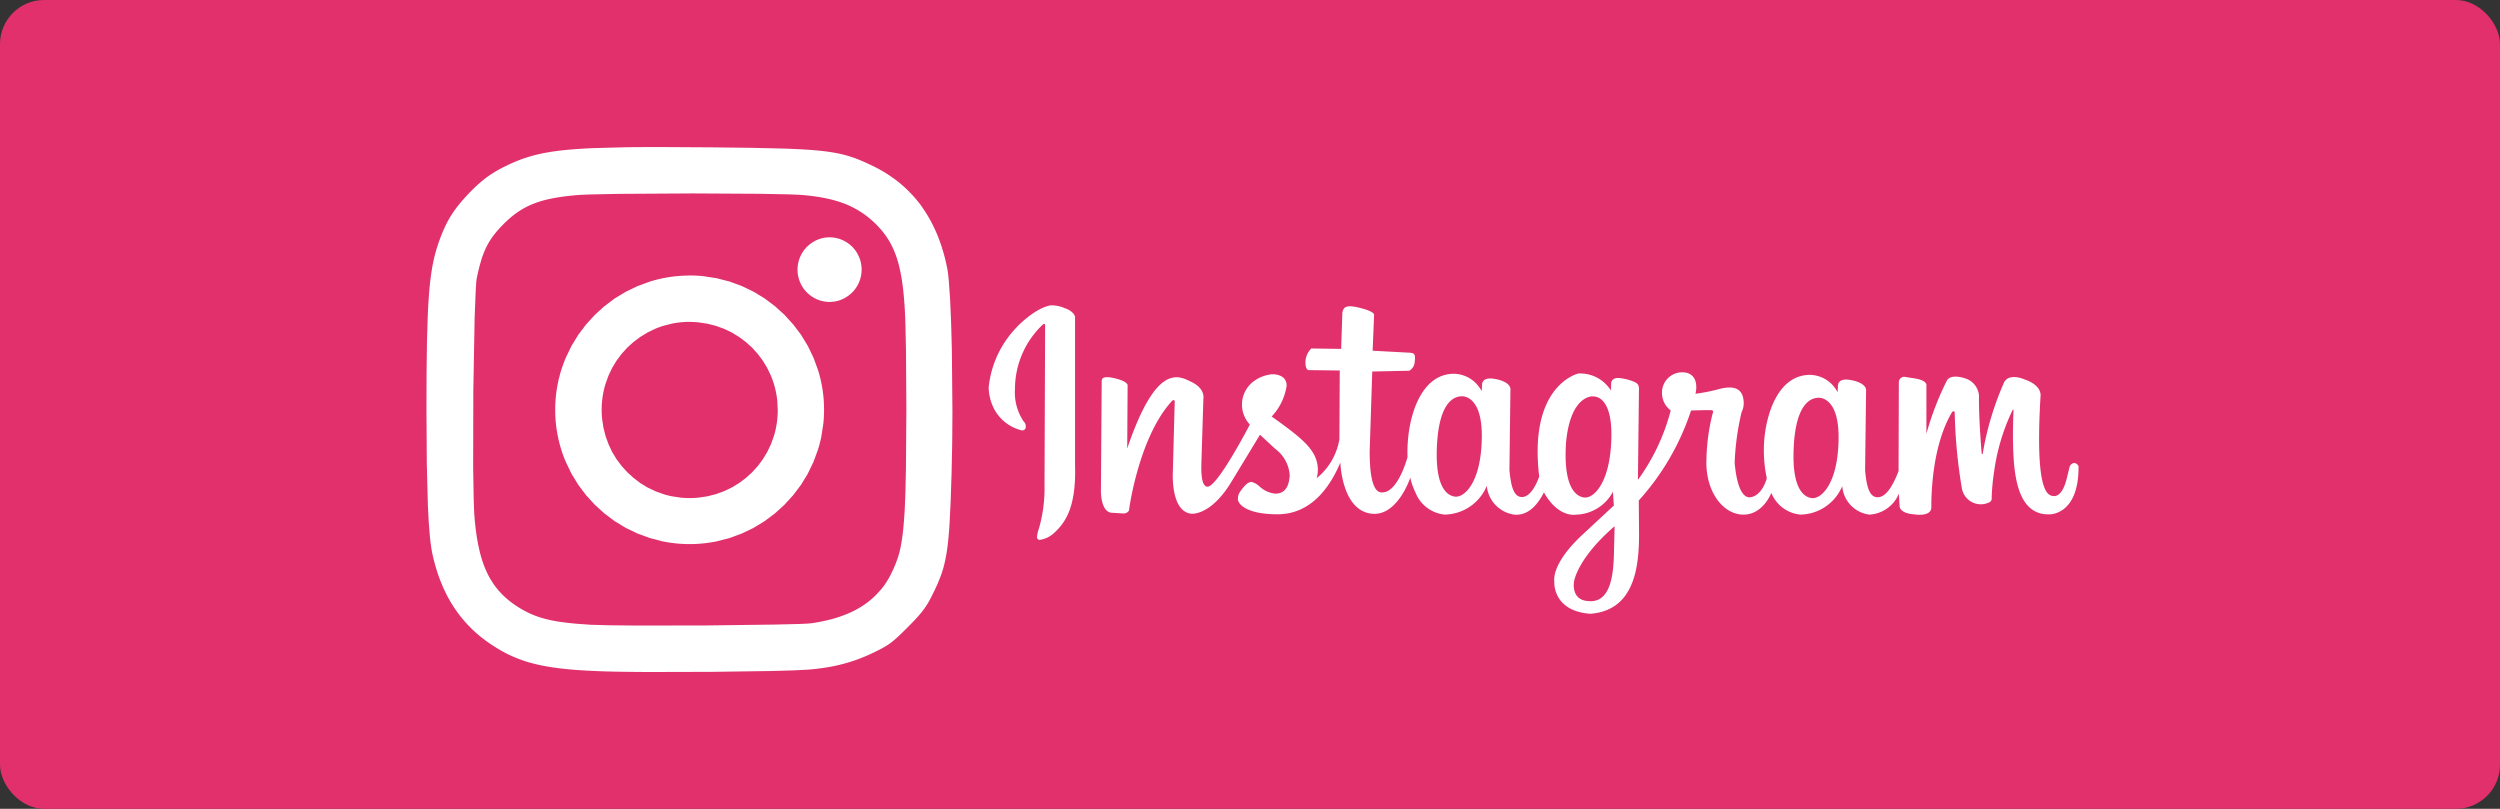 <svg xmlns="http://www.w3.org/2000/svg" width="170" height="55" viewBox="0 0 170 55">
  <rect x="0" y="0" width="170" height="55" fill="#333333" stroke="none"/>
  <g id="Group_384" data-name="Group 384" transform="translate(-1319 -4544)">
    <rect id="Rectangle_313" data-name="Rectangle 313" width="170" height="55" rx="3" transform="translate(1319 4544)" fill="#e1306c"/>
    <g id="Group_375" data-name="Group 375" transform="translate(1343.979 4541.849)">
      <path id="Path_96" data-name="Path 96" d="M44.22,24.33c1.4-1.374,2.268-1.416,2.268-1.416a2.28,2.28,0,0,1,.936.192c.663.23.7.592.7.592v10.07c.086,2.816-.616,3.9-1.454,4.65a1.777,1.777,0,0,1-.909.438.181.181,0,0,1-.225-.172,2.04,2.04,0,0,1,.124-.569,9.85,9.85,0,0,0,.388-2.955l.04-10.84s.033-.2-.136-.118a6.049,6.049,0,0,0-1.913,4.4,3.531,3.531,0,0,0,.592,2.21.447.447,0,0,1,.142.349.237.237,0,0,1-.258.258,2.88,2.88,0,0,1-1.966-1.61,3.358,3.358,0,0,1-.3-1.3,6.859,6.859,0,0,1,1.975-4.173Zm72.14,9.613c0,3.234-1.96,3.183-1.96,3.183-1.866.065-2.342-1.9-2.458-3.906-.09-1.507,0-3.183,0-3.183s0-.077-.065,0a13.986,13.986,0,0,0-1.256,4.178,14.658,14.658,0,0,0-.166,1.777.3.3,0,0,1-.127.3,1.309,1.309,0,0,1-1.9-.933,35.269,35.269,0,0,1-.486-5.123c0-.219-.175-.068-.175-.068-1.4,2.33-1.416,5.784-1.416,6.477s-1.185.48-1.185.48c-1.013-.077-.974-.57-.974-.57l-.047-.835a2.3,2.3,0,0,1-2.01,1.424,2.107,2.107,0,0,1-1.84-1.94,3.141,3.141,0,0,1-2.84,1.94,2.364,2.364,0,0,1-1.984-1.48s-.57,1.53-1.96,1.48-2.54-1.66-2.452-3.746a13.656,13.656,0,0,1,.421-3.13s.113-.2-.077-.222-1.392.02-1.392.02a16.978,16.978,0,0,1-3.554,6.118l.02,2.24c0,2.23-.278,5.22-3.3,5.464-2.612-.178-2.464-2.19-2.464-2.19-.062-.592.31-1.682,1.87-3.145l2.18-2.026-.062-.936a2.941,2.941,0,0,1-2.523,1.558s-1.185.24-2.17-1.513c-.3.592-.954,1.626-2.037,1.507a2.183,2.183,0,0,1-1.848-1.955,3.152,3.152,0,0,1-2.855,1.955,2.382,2.382,0,0,1-1.993-1.495,4.715,4.715,0,0,1-.358-1.019l-.062.184c-.323.826-1.12,2.262-2.345,2.28-2.25,0-2.345-3.488-2.345-3.488-.657,1.56-1.928,3.53-4.3,3.518s-2.665-.868-2.665-.992a.871.871,0,0,1,.231-.652c.272-.394.5-.557.7-.557a1.294,1.294,0,0,1,.53.3,1.842,1.842,0,0,0,1.1.5c.746-.027.91-.625.962-1.235a2.429,2.429,0,0,0-.977-1.806L60.7,31.714l-1.978,3.258c-1.152,1.875-2.295,2.165-2.736,2.106-.6-.083-1.185-.705-1.22-2.526l.136-5.09c0-.163-.148-.083-.148-.083-2.277,2.416-2.96,7.386-2.96,7.483a.406.406,0,0,1-.406.2c-.2,0,.068,0-.746-.04s-.758-1.567-.758-1.567l.053-7.4c0-.246.243-.352,1.016-.148s.746.444.746.444l-.027,4.3c1.993-5.878,3.5-4.957,4.407-4.507s.773,1.1.773,1.1l-.136,4.37c-.04,1.14.12,1.587.38,1.63.646.154,2.914-4.223,2.914-4.223a1.981,1.981,0,0,1,.326-2.988A2.508,2.508,0,0,1,61.52,27.6s1.016-.053.99.8a3.872,3.872,0,0,1-1.016,2.073c2.02,1.44,2.96,2.2,3.118,3.314a2.032,2.032,0,0,1-.059.88A4.306,4.306,0,0,0,66.1,32.018l.024-4.673-2.13-.027s-.163,0-.2-.41a1.359,1.359,0,0,1,.394-1.06l2.032.027.08-2.443c.068-.49.38-.557,1.273-.326s.888.435.888.435L68.36,26l2.535.136c.3.027.394.1.326.6a.743.743,0,0,1-.367.625l-2.52.053-.175,5.42c0,.84.04,2.825.826,2.8,1.1.053,1.747-2.4,1.747-2.4v-.02a9.924,9.924,0,0,1,.05-1.359c.207-1.975,1.1-4.288,3.11-4.288a2.159,2.159,0,0,1,1.88,1.185l.033-.444s-.044-.536.805-.4,1.14.468,1.12.737l-.068,5.473c.113,1.185.317,1.878.918,1.83.518-.077.888-.785,1.108-1.386-.752-6.254,2.665-7.013,2.665-7.013a2.464,2.464,0,0,1,2.206,1.152l.02-.42s-.068-.554.734-.4a3.554,3.554,0,0,1,.69.178c.355.133.468.222.468.554L86.4,34.781a13.985,13.985,0,0,0,2.23-4.72,1.481,1.481,0,0,1-.592-1.131,1.379,1.379,0,0,1,1.36-1.463c.98,0,1.06.868.915,1.46a12.453,12.453,0,0,0,1.537-.3c.714-.2,1.67-.3,1.738.82a1.27,1.27,0,0,1-.133.711,17.472,17.472,0,0,0-.477,3.468c.089,1,.355,2.505,1.137,2.328s1.048-1.285,1.048-1.285a9.023,9.023,0,0,1-.157-2.772c.207-1.96,1.084-4.255,3.1-4.255a2.15,2.15,0,0,1,1.872,1.185l.024-.444s-.044-.533.8-.4,1.137.465,1.113.73l-.068,5.43c.113,1.185.314,1.866.912,1.818s1.063-.992,1.365-1.777v-.3l.018-5.766a.388.388,0,0,1,.346-.349l.693.107c.97.145.835.515.835.515v3.258a20.1,20.1,0,0,1,1.392-3.62c.278-.48,1.185-.166,1.185-.166a1.342,1.342,0,0,1,1,1.185c-.03,1.5.184,3.953.184,3.953s.038.05.056.033a.1.1,0,0,0,.015-.053A20.271,20.271,0,0,1,111.3,28.15c.358-.672,1.4-.195,1.4-.195,1.244.426,1.075,1.164,1.075,1.164-.367,6.323.415,6.722.877,6.764s.705-.557.805-.84.23-.906.3-1.152a.37.37,0,0,1,.32-.258.352.352,0,0,1,.3.3ZM74.39,29.1c-.435.018-1.46.3-1.644,3.15s.572,3.586,1.208,3.67,1.777-.94,1.83-3.97-1.395-2.85-1.395-2.85Zm8.93,0c-.444.018-1.558.406-1.81,3.163-.187,2.884.592,3.63,1.226,3.717s1.777-.95,1.857-4.022-1.273-2.843-1.273-2.843Zm1.48,8.846c-2.523,2.18-2.742,3.737-2.742,3.737s-.25,1.276.965,1.34c1.46.148,1.706-1.626,1.744-3.178l.047-1.883ZM98.65,29.2c-.435.018-1.46.3-1.644,3.15s.572,3.586,1.208,3.67,1.777-.94,1.83-3.97-1.395-2.85-1.395-2.85Z" fill="#fff"/>
      <g id="Group_374" data-name="Group 374" transform="translate(0.402 43.321)">
        <path id="Path_97" data-name="Path 97" d="M21.514-22.432a9.146,9.146,0,0,0-.932.047,9.107,9.107,0,0,0-.906.139q-.446.092-.875.226l-.839.308-.8.386-.754.459-.7.527-.65.591-.591.65-.528.7-.459.753-.386.8q-.174.409-.309.839t-.226.874a9.084,9.084,0,0,0-.139.9,9.1,9.1,0,0,0-.047.931,9.163,9.163,0,0,0,.047.931,9.05,9.05,0,0,0,.139.9,8.965,8.965,0,0,0,.226.874q.134.429.309.839l.386.8.459.753.528.7.591.65.65.591.7.527.754.459.8.386.839.308.875.226a9.074,9.074,0,0,0,.906.139,9.167,9.167,0,0,0,.932.047,9.175,9.175,0,0,0,.932-.047,9.074,9.074,0,0,0,.906-.139l.875-.226.839-.308.8-.386.754-.459.7-.527.65-.591.591-.65.528-.7.459-.753.386-.8.309-.839q.134-.429.226-.874l.139-.905a9.13,9.13,0,0,0,.047-.931,9.13,9.13,0,0,0-.047-.931,9.047,9.047,0,0,0-.139-.9,8.975,8.975,0,0,0-.226-.874l-.309-.839-.386-.8-.459-.753-.528-.7-.591-.65-.65-.591-.7-.527-.754-.459-.8-.386-.839-.308-.875-.226-.906-.139a9.165,9.165,0,0,0-.932-.047Zm0,3.153a6.125,6.125,0,0,1,.615.031l.6.09.575.147.551.2.524.251.493.3.461.343.425.385.385.424.344.46.3.493.251.524q.113.269.2.551a5.877,5.877,0,0,1,.147.575c.04.2.069.394.09.6l.031.615a6.122,6.122,0,0,1-.031.615,6.019,6.019,0,0,1-.09.6q-.06.293-.147.575l-.2.551-.251.524-.3.493-.344.46-.385.424-.425.385-.461.343-.493.3-.524.251-.551.2-.575.147-.6.09q-.307.031-.615.031a6.168,6.168,0,0,1-.616-.031l-.595-.09q-.293-.059-.576-.147l-.551-.2-.524-.251-.493-.3L17.7-8.673l-.425-.385-.385-.424-.344-.46-.3-.493L16-10.959l-.2-.551-.147-.575-.09-.6a6.143,6.143,0,0,1-.031-.615,6.148,6.148,0,0,1,.031-.616,5.983,5.983,0,0,1,.09-.595q.059-.291.147-.575l.2-.551.251-.524.3-.493.344-.46.385-.424.425-.385.461-.343.493-.3.524-.251q.27-.114.551-.2l.576-.147c.2-.04.395-.07.6-.09s.41-.031.615-.031Z" fill="#fff"/>
        <path id="Path_98" data-name="Path 98" d="M31.03-25.031a2.162,2.162,0,0,0-.217.011,2.166,2.166,0,0,0-.216.033,2.167,2.167,0,0,0-.211.054,2.168,2.168,0,0,0-.2.075,2.171,2.171,0,0,0-.2.1,2.176,2.176,0,0,0-.186.114,2.18,2.18,0,0,0-.173.133q-.083.071-.159.149t-.144.165q-.068.086-.127.178t-.108.19q-.049.1-.089.2t-.069.208q-.029.106-.048.214t-.026.217q-.005.077-.006.155,0,.11.011.219t.033.217q.022.107.054.212t.075.206q.042.1.095.2t.114.187q.061.09.132.174t.148.16a2.182,2.182,0,0,0,.164.145,2.176,2.176,0,0,0,.177.128,2.174,2.174,0,0,0,.189.109,2.172,2.172,0,0,0,.2.09,2.167,2.167,0,0,0,.207.069,2.166,2.166,0,0,0,.212.048,2.165,2.165,0,0,0,.216.026q.077.005.154.005a2.164,2.164,0,0,0,.217-.011,2.165,2.165,0,0,0,.215-.033,2.166,2.166,0,0,0,.211-.054,2.169,2.169,0,0,0,.2-.075,2.173,2.173,0,0,0,.2-.1,2.176,2.176,0,0,0,.186-.115,2.179,2.179,0,0,0,.173-.133q.083-.071.159-.149t.144-.165q.068-.086.127-.178t.108-.19q.049-.1.089-.2t.069-.208q.029-.106.048-.214t.026-.217q.005-.077.005-.155,0-.109-.011-.219t-.033-.217q-.022-.107-.054-.212t-.075-.206q-.042-.1-.095-.2t-.114-.187q-.062-.091-.132-.174t-.148-.16a2.182,2.182,0,0,0-.164-.145,2.177,2.177,0,0,0-.177-.127,2.173,2.173,0,0,0-.189-.109,2.171,2.171,0,0,0-.2-.09,2.167,2.167,0,0,0-.207-.069A2.165,2.165,0,0,0,31.4-25a2.165,2.165,0,0,0-.216-.026q-.077-.005-.154-.005Z" fill="#fff"/>
        <path id="Path_99" data-name="Path 99" d="M19.78-31.169c-.995,0-1.882,0-2.68.014l-2.138.057c-.633.027-1.193.063-1.7.11-.251.023-.488.049-.713.078s-.427.058-.639.094-.394.071-.578.112-.36.084-.529.131-.33.1-.493.151-.315.111-.469.172c-.308.122-.608.259-.917.412-.238.118-.458.237-.666.364a7.223,7.223,0,0,0-.6.406q-.3.226-.576.479c-.193.176-.39.369-.594.584-.257.27-.48.521-.678.768-.1.123-.192.245-.279.368s-.169.244-.248.37-.152.252-.222.383-.139.268-.2.405c-.13.28-.252.582-.373.918q-.135.373-.242.756c-.073.261-.137.533-.195.828s-.108.612-.152.962q-.071.576-.114,1.156c-.032.425-.059.892-.08,1.412l-.052,1.729-.028,2.108L3.619-13.3l.023,3.7.073,2.807.056,1.1.071.908q.034.367.085.733c.031.216.064.406.1.569q.109.5.257.989.142.469.324.923T5-.709q.213.413.461.794a8.73,8.73,0,0,0,.53.731,8.67,8.67,0,0,0,.6.669,8.825,8.825,0,0,0,.67.609q.357.292.741.549c.237.159.472.3.709.438s.475.255.721.365.5.209.76.3.537.168.826.239.6.132.92.186.671.1,1.041.14.765.073,1.19.1.878.049,1.366.067c.753.027,1.893.043,3.207.049L23,4.516l4.03-.056,1.532-.043,1-.051c.214-.017.424-.038.626-.062s.4-.052.6-.083.384-.066.571-.105.368-.081.55-.129.359-.1.535-.153.351-.115.524-.179.347-.133.518-.206.344-.152.517-.235c.265-.128.478-.234.666-.338a4.614,4.614,0,0,0,.508-.324,5.905,5.905,0,0,0,.5-.421c.183-.169.391-.372.648-.63.226-.226.417-.422.581-.6s.3-.339.424-.494a5.256,5.256,0,0,0,.323-.458c.1-.155.186-.315.277-.493.137-.268.259-.516.368-.756s.2-.466.29-.7.161-.477.224-.721.12-.516.168-.806.089-.607.124-.96.065-.743.092-1.182l.07-1.472.06-1.83.043-2.039.016-2.132-.038-4.188-.051-1.876-.07-1.61-.087-1.256c-.032-.349-.066-.625-.1-.811q-.06-.308-.134-.614t-.159-.59q-.084-.286-.183-.567t-.206-.543c-.072-.177-.15-.35-.232-.52s-.167-.335-.256-.5-.183-.319-.28-.473-.2-.3-.3-.449-.215-.287-.329-.426-.231-.272-.353-.4-.248-.256-.377-.378-.263-.24-.4-.355-.28-.225-.426-.331-.3-.209-.45-.307-.313-.194-.474-.284-.33-.178-.5-.26c-.28-.136-.538-.257-.792-.364s-.5-.2-.763-.283a8.12,8.12,0,0,0-.829-.213c-.3-.061-.623-.111-.99-.154s-.778-.078-1.248-.107-1-.052-1.6-.07L25.7-31.118,23.1-31.149l-3.321-.02ZM21.5-28.019l4.789.027,1.807.035c.5.014.877.03,1.1.049.29.024.566.055.83.092s.506.079.756.13.47.108.69.172.429.137.631.217a6.266,6.266,0,0,1,.579.265,5.9,5.9,0,0,1,.535.316,6.028,6.028,0,0,1,.5.369q.241.2.469.426a6.3,6.3,0,0,1,.446.491,5.373,5.373,0,0,1,.377.525,5.309,5.309,0,0,1,.314.575,6.059,6.059,0,0,1,.257.641c.077.226.145.467.205.724q.095.409.159.824c.046.293.085.606.118.941s.061.692.083,1.074c.018.306.034.711.047,1.188l.034,1.628.026,3.989-.029,3.985-.035,1.624L36.141-6.53c-.033.553-.069,1.018-.111,1.422-.021.2-.044.39-.07.565s-.052.331-.085.5-.064.3-.1.447-.08.281-.127.419-.1.276-.155.412-.121.285-.186.426q-.087.188-.184.366t-.2.346q-.107.168-.223.326T34.45-1q-.127.148-.264.286T33.9-.445q-.148.129-.306.248t-.328.229q-.17.11-.35.21t-.372.192q-.195.093-.4.173T31.73.762a9.416,9.416,0,0,1-.907.257q-.5.115-1,.188c-.129.019-.427.037-.853.053L27.344,1.3l-4.6.06-4.819.008-1.893-.02L14.8,1.314l-.906-.064c-.281-.024-.543-.05-.788-.08s-.473-.063-.688-.1S12.011.992,11.81.943q-.275-.067-.543-.156c-.172-.057-.337-.12-.5-.19S10.453.453,10.3.37,9.992.2,9.837.1C9.721.025,9.608-.05,9.5-.129s-.213-.159-.314-.241-.2-.168-.291-.256S8.713-.806,8.626-.9s-.168-.19-.247-.29-.155-.2-.226-.309-.141-.218-.206-.33-.127-.231-.186-.352-.116-.248-.168-.375-.1-.263-.15-.4A8.881,8.881,0,0,1,7.2-3.838c-.072-.313-.133-.645-.185-1s-.093-.729-.127-1.128c-.025-.294-.044-.752-.059-1.329L6.794-9.348l.011-5.235.09-5,.069-1.762L7-21.929a3.331,3.331,0,0,1,.042-.34c.047-.228.095-.439.144-.638s.1-.373.153-.557.11-.337.17-.491.123-.3.194-.44.144-.274.225-.4.168-.257.264-.382.2-.25.31-.376.232-.253.363-.384q.229-.23.476-.44a5.99,5.99,0,0,1,.486-.372,5.047,5.047,0,0,1,.511-.31,5.419,5.419,0,0,1,.553-.255c.193-.076.4-.144.611-.206s.454-.117.684-.162.5-.089.773-.125.566-.067.878-.094c.218-.019.593-.036,1.087-.05l1.8-.036,4.782-.029Z" fill="#fff"/>
      </g>
    </g>
  </g>
</svg>
